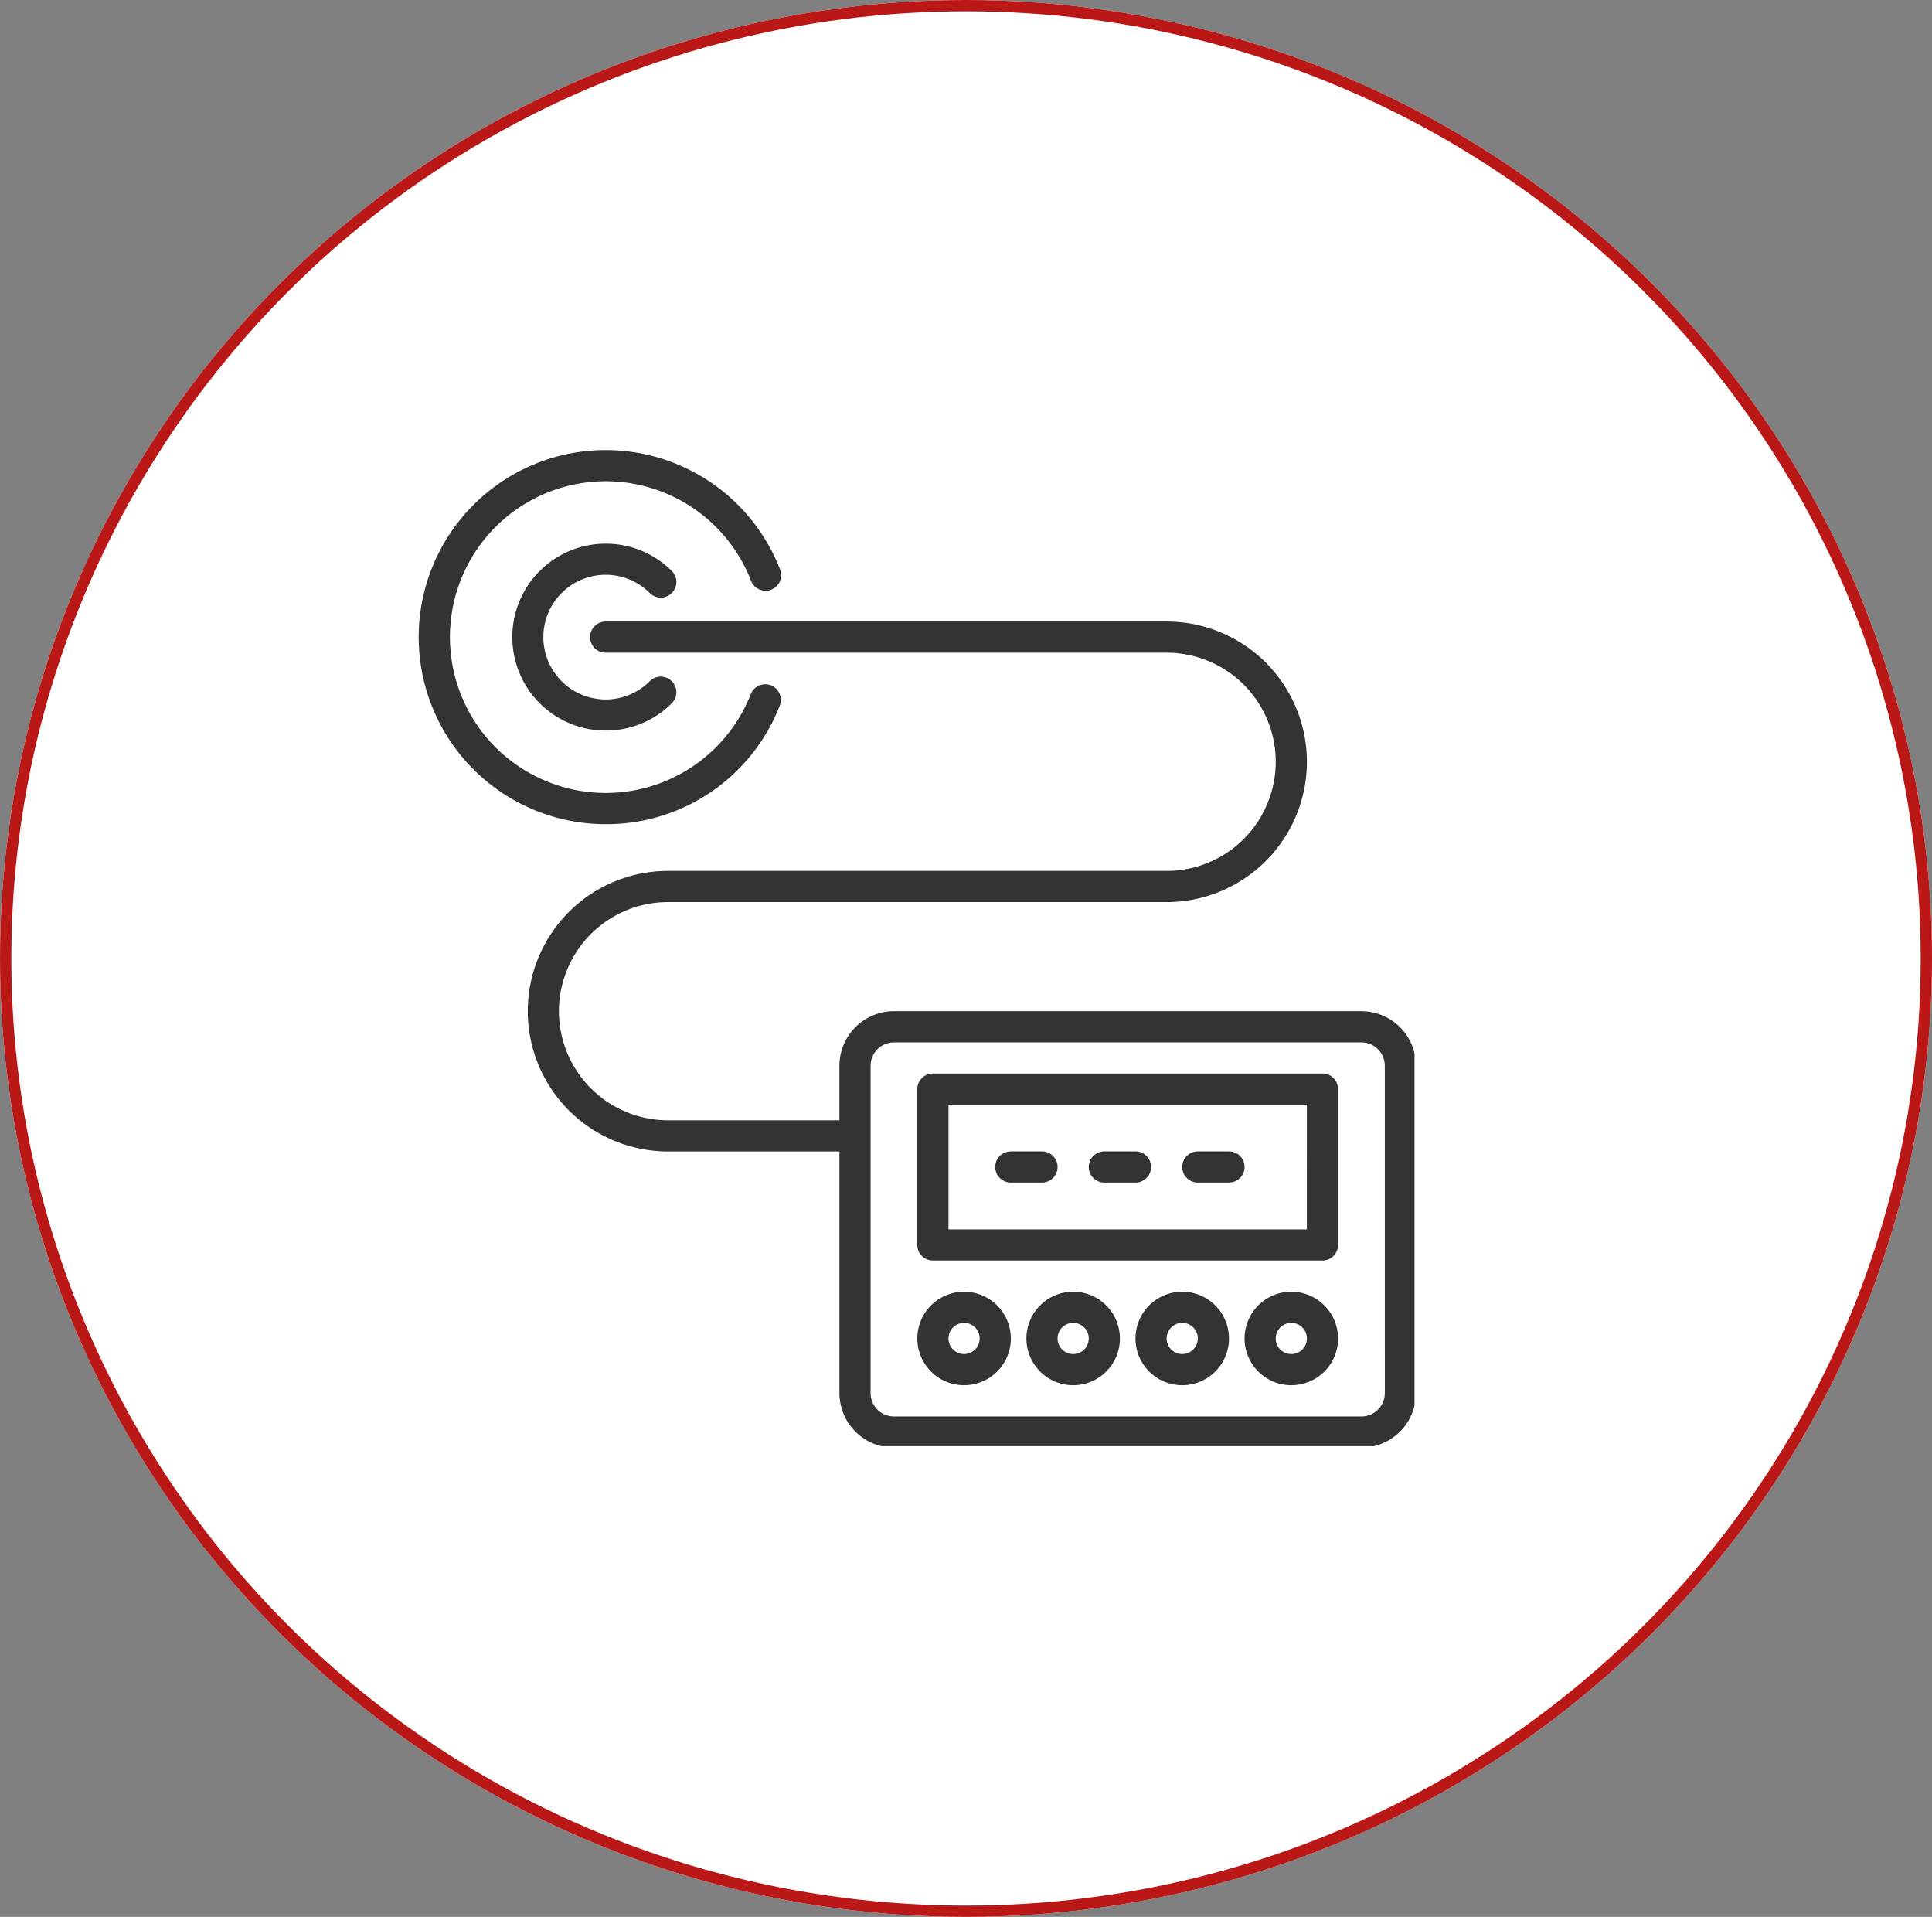 <svg xmlns="http://www.w3.org/2000/svg" xmlns:xlink="http://www.w3.org/1999/xlink" width="170.73" height="169.356" viewBox="0 0 170.73 169.356">
  <rect x="0" y="0" width="170.73" height="169.356" fill="#808080" stroke="none"/>
  <defs>
    <clipPath id="clip-path">
      <rect id="Rectangle_2734" data-name="Rectangle 2734" width="88" height="88" fill="#333"/>
    </clipPath>
  </defs>
  <g id="Group_5307" data-name="Group 5307" transform="translate(-996 -3206.072)">
    <g id="Group_5288" data-name="Group 5288" transform="translate(44.918 1358.047)">
      <g id="Ellipse_61" data-name="Ellipse 61" transform="translate(951.082 1848.025)" fill="#fff" stroke="#b91817" stroke-width="1">
        <ellipse cx="85.365" cy="84.678" rx="85.365" ry="84.678" stroke="none"/>
        <ellipse cx="85.365" cy="84.678" rx="84.865" ry="84.178" fill="none"/>
      </g>
    </g>
    <g id="Group_5294" data-name="Group 5294" transform="translate(1033 3245.835)">
      <g id="Group_5292" data-name="Group 5292" clip-path="url(#clip-path)">
        <path id="Path_15452" data-name="Path 15452" d="M117.421,103.176H76.11a4.825,4.825,0,0,0-4.82,4.82v4.82H56.143a9.639,9.639,0,0,1,0-19.278h44.065a12.393,12.393,0,0,0,0-24.786H50.635a1.377,1.377,0,0,0,0,2.754h49.573a9.639,9.639,0,0,1,0,19.278H56.143a12.393,12.393,0,0,0,0,24.786H71.291v21.344a4.825,4.825,0,0,0,4.82,4.82h41.311a4.825,4.825,0,0,0,4.82-4.82V108a4.825,4.825,0,0,0-4.82-4.82m2.066,33.737a2.068,2.068,0,0,1-2.066,2.066H76.11a2.068,2.068,0,0,1-2.066-2.066V108a2.068,2.068,0,0,1,2.066-2.066h41.311A2.068,2.068,0,0,1,119.486,108Z" transform="translate(-34.111 -53.603)" fill="#333"/>
        <path id="Path_15453" data-name="Path 15453" d="M235.8,250H201.378A1.377,1.377,0,0,0,200,251.377v13.77a1.377,1.377,0,0,0,1.377,1.377H235.8a1.377,1.377,0,0,0,1.377-1.377v-13.77A1.377,1.377,0,0,0,235.8,250m-1.377,13.77H202.755V252.754h31.671Z" transform="translate(-155.936 -194.919)" fill="#333"/>
        <path id="Path_15454" data-name="Path 15454" d="M204.132,337.5a4.131,4.131,0,1,0,4.131,4.131,4.136,4.136,0,0,0-4.131-4.131m0,5.508a1.377,1.377,0,1,1,1.377-1.377,1.379,1.379,0,0,1-1.377,1.377" transform="translate(-155.936 -263.141)" fill="#333"/>
        <path id="Path_15455" data-name="Path 15455" d="M291.632,337.5a4.131,4.131,0,1,0,4.131,4.131,4.136,4.136,0,0,0-4.131-4.131m0,5.508a1.377,1.377,0,1,1,1.377-1.377,1.379,1.379,0,0,1-1.377,1.377" transform="translate(-224.158 -263.141)" fill="#333"/>
        <path id="Path_15456" data-name="Path 15456" d="M247.881,337.5a4.131,4.131,0,1,0,4.131,4.131,4.136,4.136,0,0,0-4.131-4.131m0,5.508a1.377,1.377,0,1,1,1.377-1.377,1.379,1.379,0,0,1-1.377,1.377" transform="translate(-190.046 -263.141)" fill="#333"/>
        <path id="Path_15457" data-name="Path 15457" d="M335.381,337.5a4.131,4.131,0,1,0,4.131,4.131,4.136,4.136,0,0,0-4.131-4.131m0,5.508a1.377,1.377,0,1,1,1.377-1.377,1.379,1.379,0,0,1-1.377,1.377" transform="translate(-258.268 -263.141)" fill="#333"/>
        <path id="Path_15458" data-name="Path 15458" d="M31.922,22.533a1.377,1.377,0,0,0-2.565-1,13.77,13.77,0,1,1,0-10.015,1.377,1.377,0,1,0,2.565-1,16.526,16.526,0,1,0-15.4,22.534,16.43,16.43,0,0,0,15.4-10.515" fill="#333"/>
        <path id="Path_15459" data-name="Path 15459" d="M49.67,41.881a1.377,1.377,0,0,0,1.948-1.947,8.258,8.258,0,1,0,0,11.684,1.377,1.377,0,0,0-1.948-1.947,5.508,5.508,0,1,1,0-7.79" transform="translate(-29.251 -29.251)" fill="#333"/>
        <path id="Path_15460" data-name="Path 15460" d="M232.627,284h2.754a1.377,1.377,0,0,0,0-2.754h-2.754a1.377,1.377,0,1,0,0,2.754" transform="translate(-180.3 -219.284)" fill="#333"/>
        <path id="Path_15461" data-name="Path 15461" d="M307.627,284h2.754a1.377,1.377,0,0,0,0-2.754h-2.754a1.377,1.377,0,0,0,0,2.754" transform="translate(-238.776 -219.284)" fill="#333"/>
        <path id="Path_15462" data-name="Path 15462" d="M270.127,284h2.754a1.377,1.377,0,0,0,0-2.754h-2.754a1.377,1.377,0,0,0,0,2.754" transform="translate(-209.538 -219.284)" fill="#333"/>
      </g>
    </g>
  </g>
</svg>
